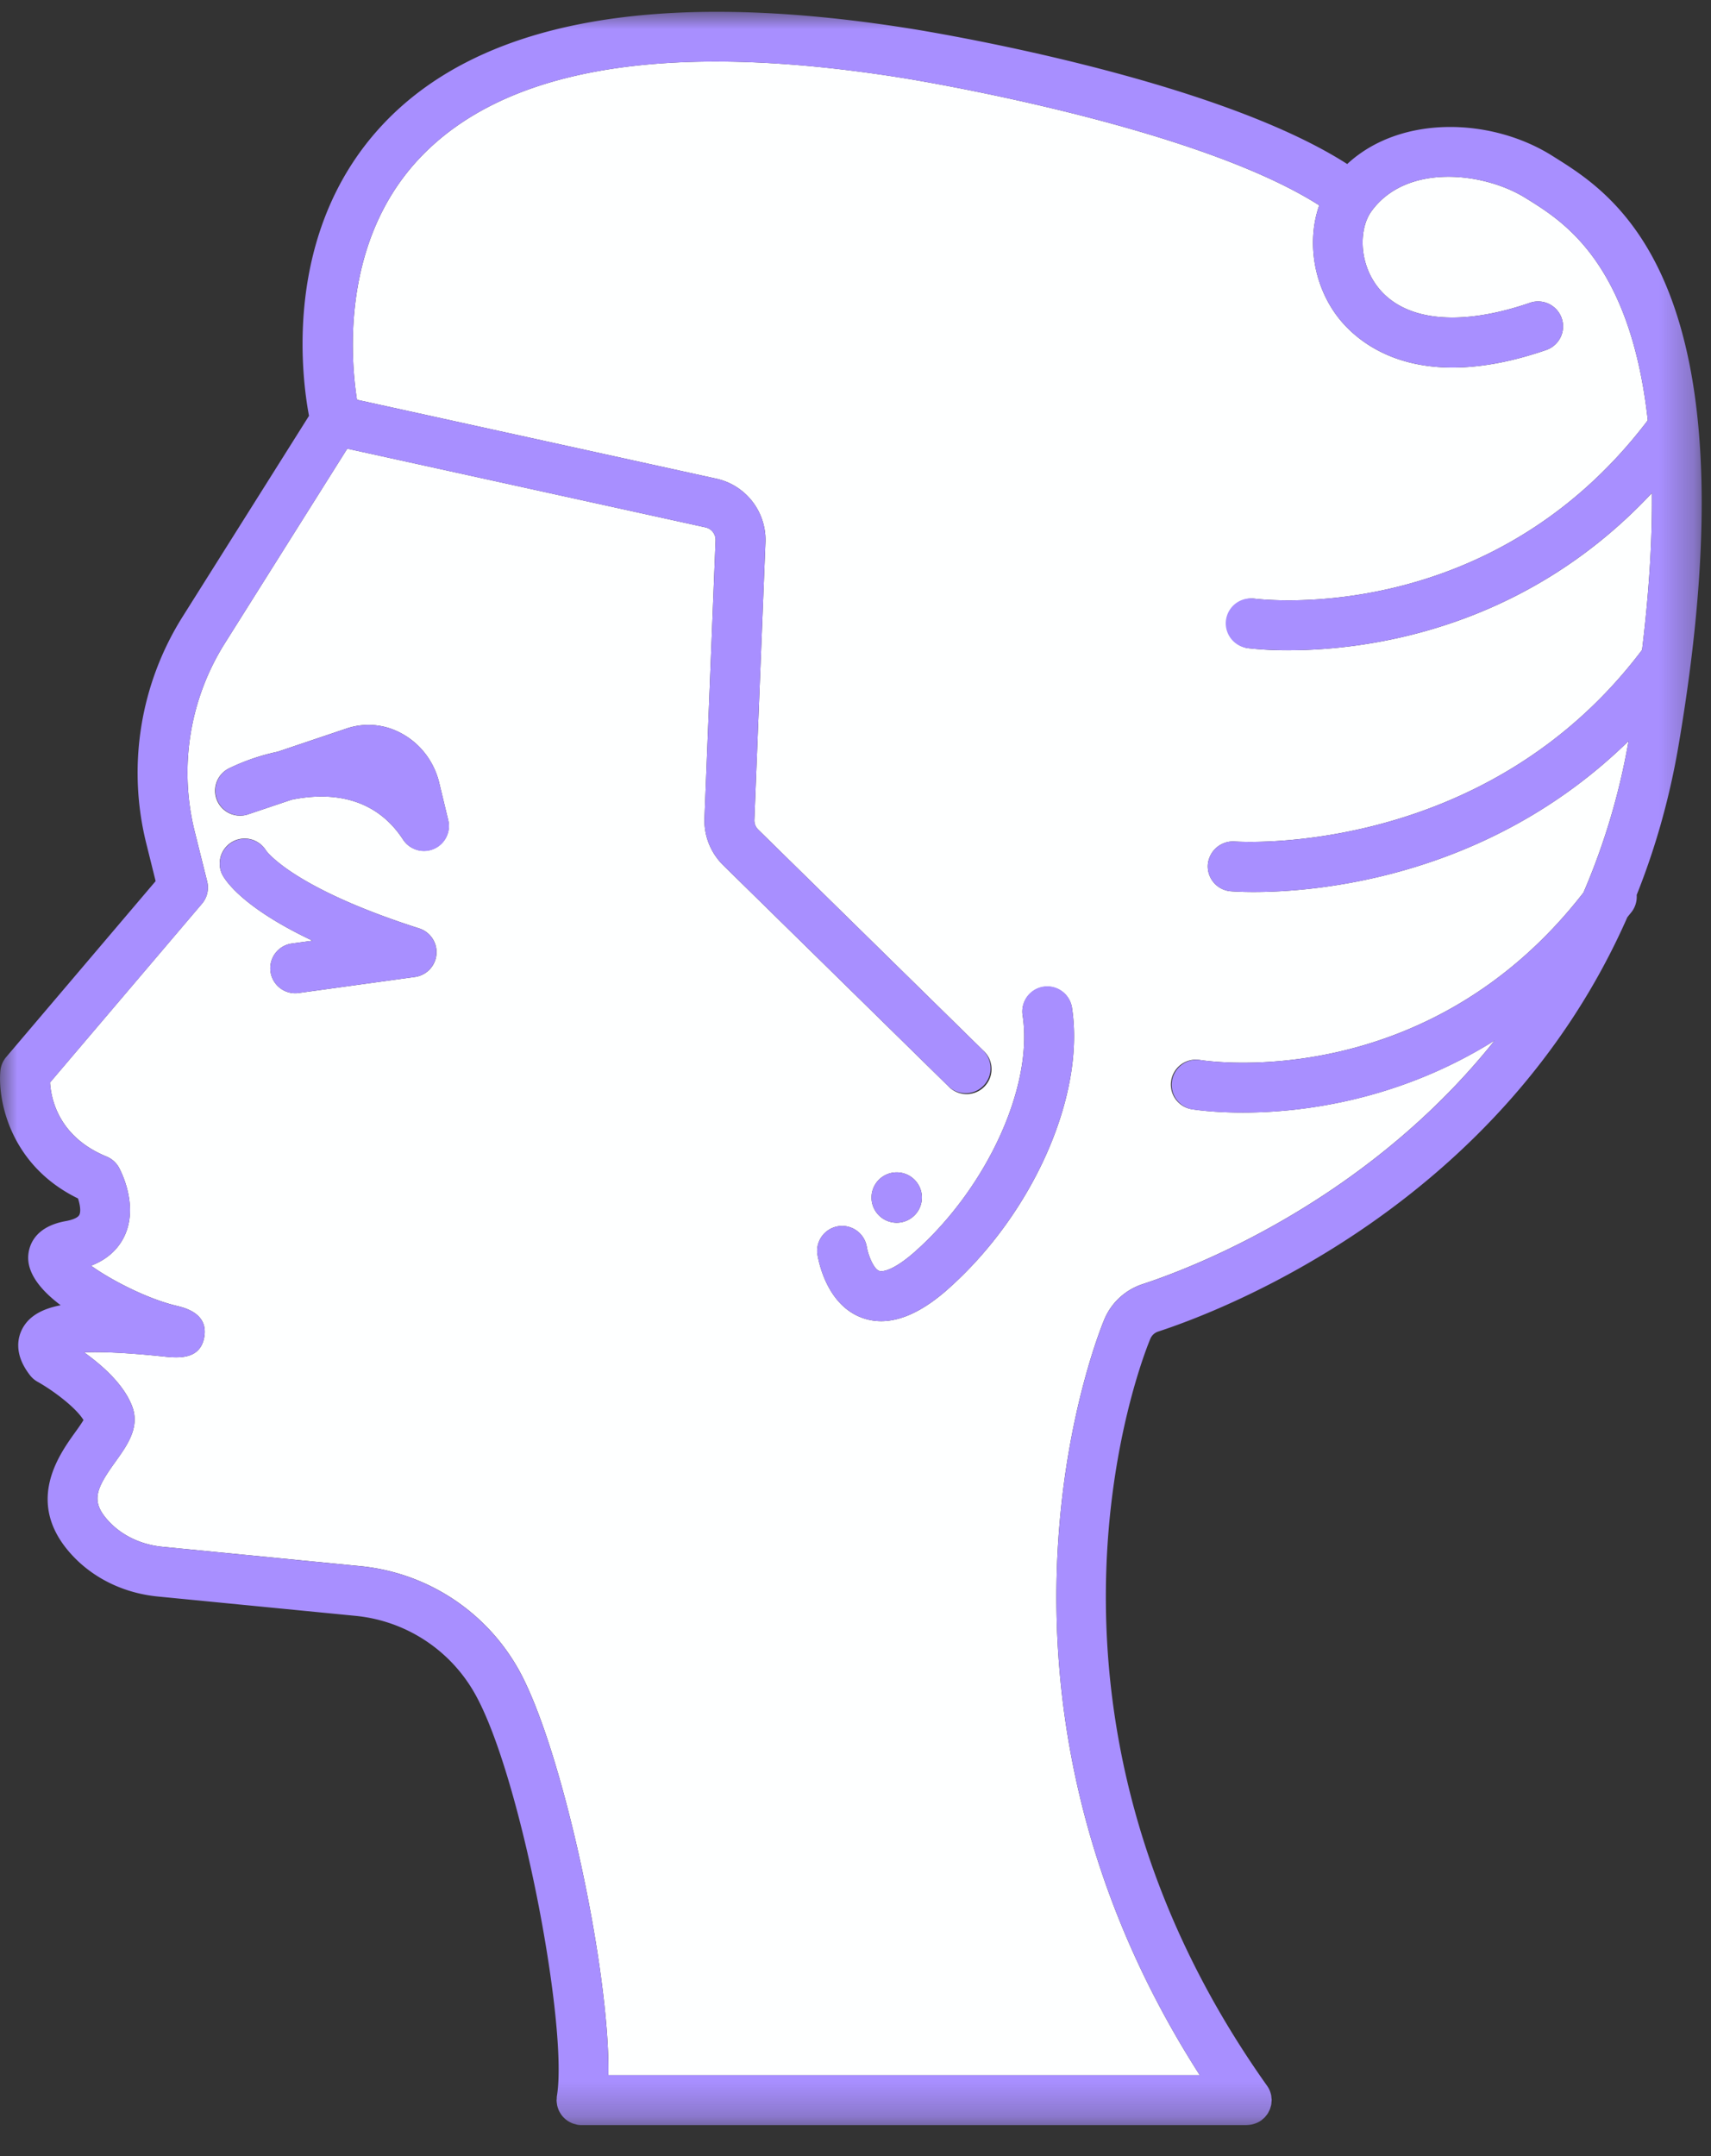 <svg width="50" height="63" viewBox="0 0 50 63" xmlns="http://www.w3.org/2000/svg" xmlns:xlink="http://www.w3.org/1999/xlink">
    <rect x="0" y="0" width="50" height="63" fill="#333333" stroke="none"/>
    <defs>
        <path id="dqsxpuobwa" d="M0 0h49.728v61.753H0z"/>
    </defs>
    <g fill="none" fill-rule="evenodd">
        <path d="M27.701 37.67c-.701.622-1.355.935-1.95.935-.194 0-.381-.033-.563-.1-1.065-.392-1.284-1.734-1.306-1.886a.73.73 0 0 1 1.443-.208c.04.257.202.666.367.725.11.04.451-.034 1.042-.558 2.113-1.874 3.467-4.844 3.15-6.908a.729.729 0 1 1 1.442-.221c.392 2.553-1.132 6.01-3.625 8.22m-1.497-3.412a.736.736 0 1 1 0 1.472.736.736 0 0 1 0-1.472m-13.526-9.455a.728.728 0 0 1-.9-.27c-.876-1.341-2.268-1.367-3.26-1.163l-1.272.428a.729.729 0 0 1-.556-1.344 6.173 6.173 0 0 1 1.423-.487l2.018-.68a2 2 0 0 1 1.623.157c.54.298.932.818 1.08 1.427l.263 1.091a.729.729 0 0 1-.42.841m-.55 3.745-3.428.473a.73.73 0 0 1-.2-1.445l.634-.087c-2.025-.958-2.539-1.744-2.638-1.933a.73.73 0 0 1 1.276-.706c.046.065.847 1.118 4.479 2.28a.73.73 0 0 1-.123 1.418m22.701 3.866a.729.729 0 1 1 .236-1.44c.292.049 6.664.97 11.21-4.892a19.777 19.777 0 0 0 1.317-4.428c-4.106 4.02-9.15 4.412-10.956 4.412-.382 0-.62-.018-.672-.022a.73.73 0 0 1-.666-.787.74.74 0 0 1 .786-.667c.072.006 7.304.502 11.903-5.598.214-1.76.3-3.276.287-4.585-3.798 4.066-8.459 4.595-10.621 4.595a9.77 9.77 0 0 1-1.198-.063.73.73 0 0 1 .191-1.446c.288.035 6.937.813 11.508-5.21-.504-4.562-2.443-5.788-3.462-6.429l-.098-.06c-1.192-.754-3.486-1.05-4.52.386-.345.477-.38 1.444.162 2.173.766 1.03 2.397 1.211 4.475.496a.729.729 0 1 1 .474 1.379c-3.86 1.33-5.566-.26-6.12-1.005-.698-.939-.871-2.209-.512-3.222-3.73-2.38-12.112-3.712-12.2-3.726-6.902-1.1-11.66-.29-14.145 2.407-2.24 2.432-1.96 5.813-1.776 7l10.497 2.305c.87.19 1.475.975 1.44 1.864l-.324 8.109a.374.374 0 0 0 .112.282l6.574 6.454a.73.73 0 1 1-1.022 1.04l-6.574-6.453a1.836 1.836 0 0 1-.547-1.381l.324-8.11a.375.375 0 0 0-.295-.381L10.148 13.11l-3.587 5.702a7.101 7.101 0 0 0-.875 5.471l.368 1.475a.73.73 0 0 1-.152.649l-4.44 5.224c.028.474.248 1.59 1.653 2.165.155.064.284.18.364.327.06.112.58 1.118.153 2.006-.139.288-.416.643-.972.855.577.416 1.632.964 2.49 1.17.255.061.936.225.82.91-.117.685-.777.618-1.217.571-1.155-.12-1.863-.138-2.295-.118.518.37 1.176.944 1.412 1.6.216.603-.16 1.125-.49 1.586-.579.807-.746 1.167-.195 1.757.388.415.943.678 1.563.738l5.788.566a5.965 5.965 0 0 1 4.613 3.01c1.283 2.282 2.678 8.807 2.63 11.863H35.06c-7.326-11.415-2.825-22.002-2.777-22.11.209-.477.613-.843 1.11-1.005 1.376-.45 6.506-2.38 10.285-7.119-2.84 1.78-5.686 2.107-7.36 2.107-.86 0-1.41-.085-1.49-.098" fill="#FEFFFF"/>
        <path d="M12.834 22.87a2.227 2.227 0 0 0-1.08-1.427 1.999 1.999 0 0 0-1.623-.156l-2.018.68c-.555.119-1.049.3-1.423.486a.73.73 0 0 0 .557 1.344l1.27-.428c.992-.203 2.385-.178 3.261 1.162a.728.728 0 0 0 1.32-.57l-.264-1.091z" fill="#A88FFF"/>
        <path d="M16.277 61.493a.743.743 0 0 1-.012-.119"/>
        <path d="M7.77 24.849a.73.73 0 0 0-1.275.706c.1.189.613.975 2.638 1.933l-.634.087a.73.73 0 0 0 .2 1.445l3.428-.473a.73.73 0 0 0 .123-1.417c-3.631-1.163-4.432-2.216-4.48-2.281zM29.885 29.67c.316 2.064-1.038 5.034-3.151 6.908-.59.524-.933.598-1.042.558-.164-.06-.327-.468-.367-.725a.73.73 0 0 0-1.443.209c.021.151.241 1.493 1.307 1.885.181.067.368.1.562.1.595 0 1.249-.313 1.95-.936 2.492-2.21 4.017-5.667 3.625-8.22a.729.729 0 1 0-1.441.221z" fill="#A88FFF"/>
        <g transform="translate(0 .345)">
            <mask id="ol0bz9twsb" fill="#fff">
                <use xlink:href="#dqsxpuobwa"/>
            </mask>
            <path d="M33.394 37.178c-.497.162-.9.528-1.11 1.004-.048.11-4.549 10.696 2.777 22.111H17.778c.049-3.056-1.346-9.58-2.63-11.862a5.964 5.964 0 0 0-4.612-3.01l-5.788-.567c-.62-.06-1.175-.323-1.563-.738-.551-.59-.384-.95.196-1.757.33-.461.705-.983.488-1.587-.235-.655-.893-1.229-1.41-1.599.431-.02 1.14-.001 2.294.118.44.047 1.1.114 1.216-.571.117-.685-.563-.849-.82-.91-.857-.206-1.912-.754-2.489-1.17.556-.212.833-.567.972-.855.427-.888-.092-1.894-.153-2.005a.732.732 0 0 0-.364-.328c-1.405-.574-1.625-1.69-1.652-2.165l4.44-5.224a.73.73 0 0 0 .15-.649l-.367-1.475a7.1 7.1 0 0 1 .875-5.471l3.587-5.702 10.468 2.3c.178.039.302.199.295.38l-.324 8.11c-.02.517.179 1.02.548 1.382l6.573 6.452a.725.725 0 0 0 1.031-.009.73.73 0 0 0-.01-1.031l-6.573-6.454a.374.374 0 0 1-.112-.282l.324-8.11a1.832 1.832 0 0 0-1.44-1.863l-10.496-2.305c-.186-1.187-.465-4.568 1.775-7C14.692 1.64 19.449.83 26.352 1.93c.088.013 8.47 1.345 12.2 3.725-.36 1.013-.186 2.283.512 3.222.554.745 2.26 2.335 6.12 1.005a.729.729 0 1 0-.474-1.379c-2.078.716-3.709.535-4.475-.496-.542-.73-.507-1.696-.162-2.173 1.034-1.436 3.328-1.14 4.52-.386l.098.06c1.019.642 2.958 1.867 3.462 6.43-4.571 6.022-11.22 5.244-11.508 5.209a.729.729 0 0 0-.191 1.446c.071.01.507.063 1.198.063 2.162 0 6.823-.53 10.62-4.595.014 1.31-.072 2.826-.286 4.585-4.599 6.1-11.831 5.605-11.903 5.598a.74.74 0 0 0-.786.667.73.73 0 0 0 .666.787c.053.004.29.022.672.022 1.806 0 6.85-.391 10.956-4.412a19.76 19.76 0 0 1-1.316 4.428c-4.547 5.863-10.919 4.94-11.211 4.893a.73.73 0 0 0-.236 1.44c.081.013.631.097 1.49.097 1.675 0 4.521-.326 7.36-2.106-3.778 4.738-8.909 6.669-10.284 7.118M45.373 4.215c-1.771-1.122-4.437-1.22-6.004.233C35.371 1.886 26.951.547 26.58.488 19.156-.693 13.957.273 11.124 3.36c-2.845 3.1-2.316 7.27-2.094 8.446L5.327 17.69a8.562 8.562 0 0 0-1.055 6.601l.276 1.111L.18 30.544a.732.732 0 0 0-.17.41c-.077.896.313 2.77 2.27 3.721.057.175.09.376.038.48-.037.076-.185.144-.398.182-.967.174-1.088.788-1.096 1.044-.014.507.388.992.949 1.414-.543.105-.915.315-1.111.67-.134.243-.282.744.221 1.384a.73.73 0 0 0 .219.185c.45.252 1.115.749 1.338 1.116-.059.101-.166.251-.244.359-.485.676-1.495 2.084-.076 3.603.63.674 1.514 1.098 2.487 1.194l5.788.566a4.503 4.503 0 0 1 3.483 2.274c1.355 2.406 2.731 9.768 2.396 11.756-.005.03-.004.059-.005.088 0 .011-.004.021-.004.032a.836.836 0 0 0 .013.126c.001.008.001.017.004.026.008.039.02.077.035.114l.007.021a.74.74 0 0 0 .06.11c.003.004.004.009.007.012a.695.695 0 0 0 .193.193.725.725 0 0 0 .113.063c.006.002.01.006.017.008a.73.73 0 0 0 .106.033l.034.01c.006 0 .012.003.019.005.04.006.081.01.122.01l.005-.001H36.433l.018-.002a.714.714 0 0 0 .223-.042.722.722 0 0 0 .174-.087c.024-.015.037-.03.053-.043.018-.016.037-.03.054-.048.018-.018.032-.039.048-.058.014-.018.029-.034.04-.053.014-.02.024-.042.035-.063.01-.021.022-.042.031-.064.008-.02.014-.042.02-.063.007-.025.015-.049.02-.074.004-.022.005-.046.007-.07.001-.02.006-.04.006-.063v-.01c-.001-.021-.005-.041-.007-.062-.003-.028-.004-.056-.01-.082l-.007-.023a.742.742 0 0 0-.038-.115.758.758 0 0 0-.073-.127c-7.938-11.18-3.454-21.73-3.408-21.834a.371.371 0 0 1 .227-.205c1.845-.602 10.005-3.694 13.708-12.104.045-.06.093-.113.138-.174a.725.725 0 0 0 .136-.48c.53-1.326.952-2.775 1.223-4.364C51.343 7.969 47.225 5.38 45.467 4.274l-.094-.059z" fill="#A88FFF" mask="url(#ol0bz9twsb)"/>
        </g>
        <path d="M26.204 35.729a.736.736 0 1 0 0-1.472.736.736 0 0 0 0 1.472" fill="#A88FFF"/>
    </g>
</svg>
